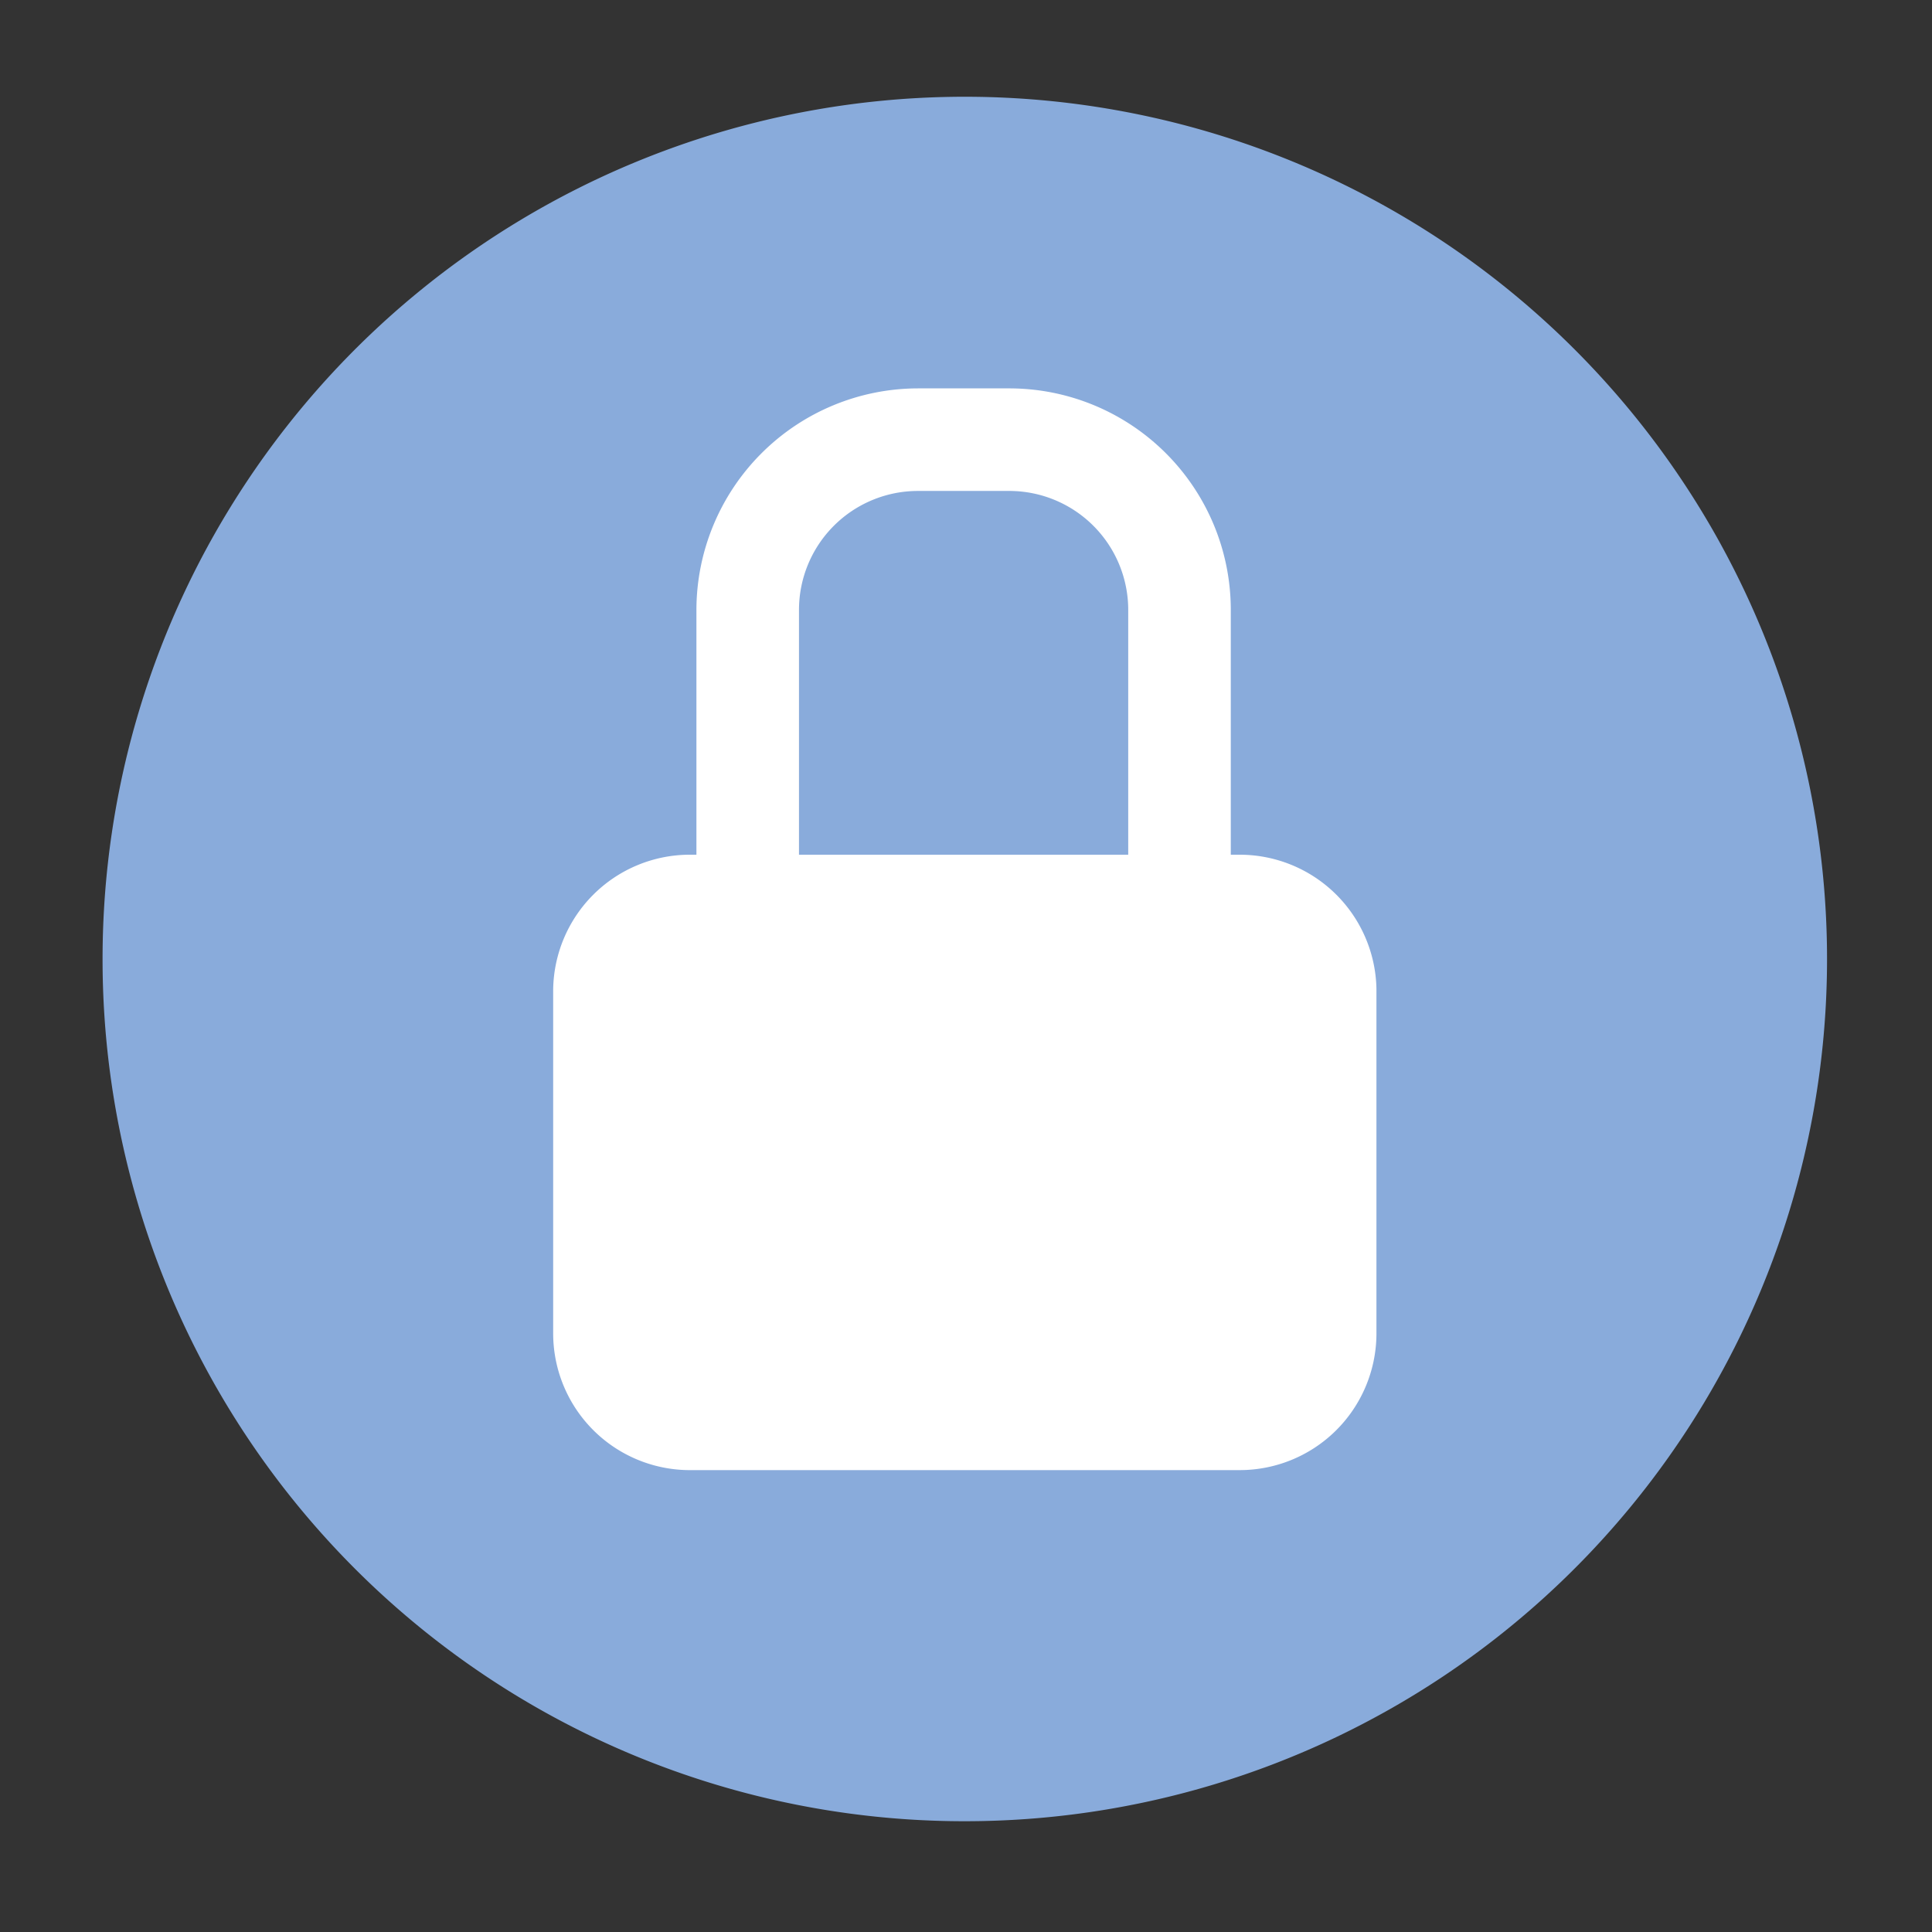 <?xml version="1.0" encoding="UTF-8"?>
<svg xmlns="http://www.w3.org/2000/svg" id="Layer_1" data-name="Layer 1" viewBox="0 0 56.51 56.51">
  <rect x="0" y="0" width="56.51" height="56.51" fill="#333333" stroke="none"/>
  <defs>
    <style>.cls-1{fill:#89abdb;}.cls-2{fill:#fff;}</style>
  </defs>
  <title>Icons</title>
  <path class="cls-1" d="M28.19,53.27A25.22,25.22,0,1,0,3,28.06,25.21,25.21,0,0,0,28.19,53.27"></path>
  <path class="cls-2" d="M36.26,25H36V17.84a6.48,6.48,0,0,0-6.48-6.48H26.85a6.49,6.49,0,0,0-6.48,6.48V25h-.24a4,4,0,0,0-3.95,3.95V39A4,4,0,0,0,20.13,43H36.26a4,4,0,0,0,4-3.95V28.91A4,4,0,0,0,36.26,25ZM23.37,17.84a3.48,3.48,0,0,1,3.48-3.48h2.69A3.48,3.48,0,0,1,33,17.84V25H23.37Z"></path>
</svg>
